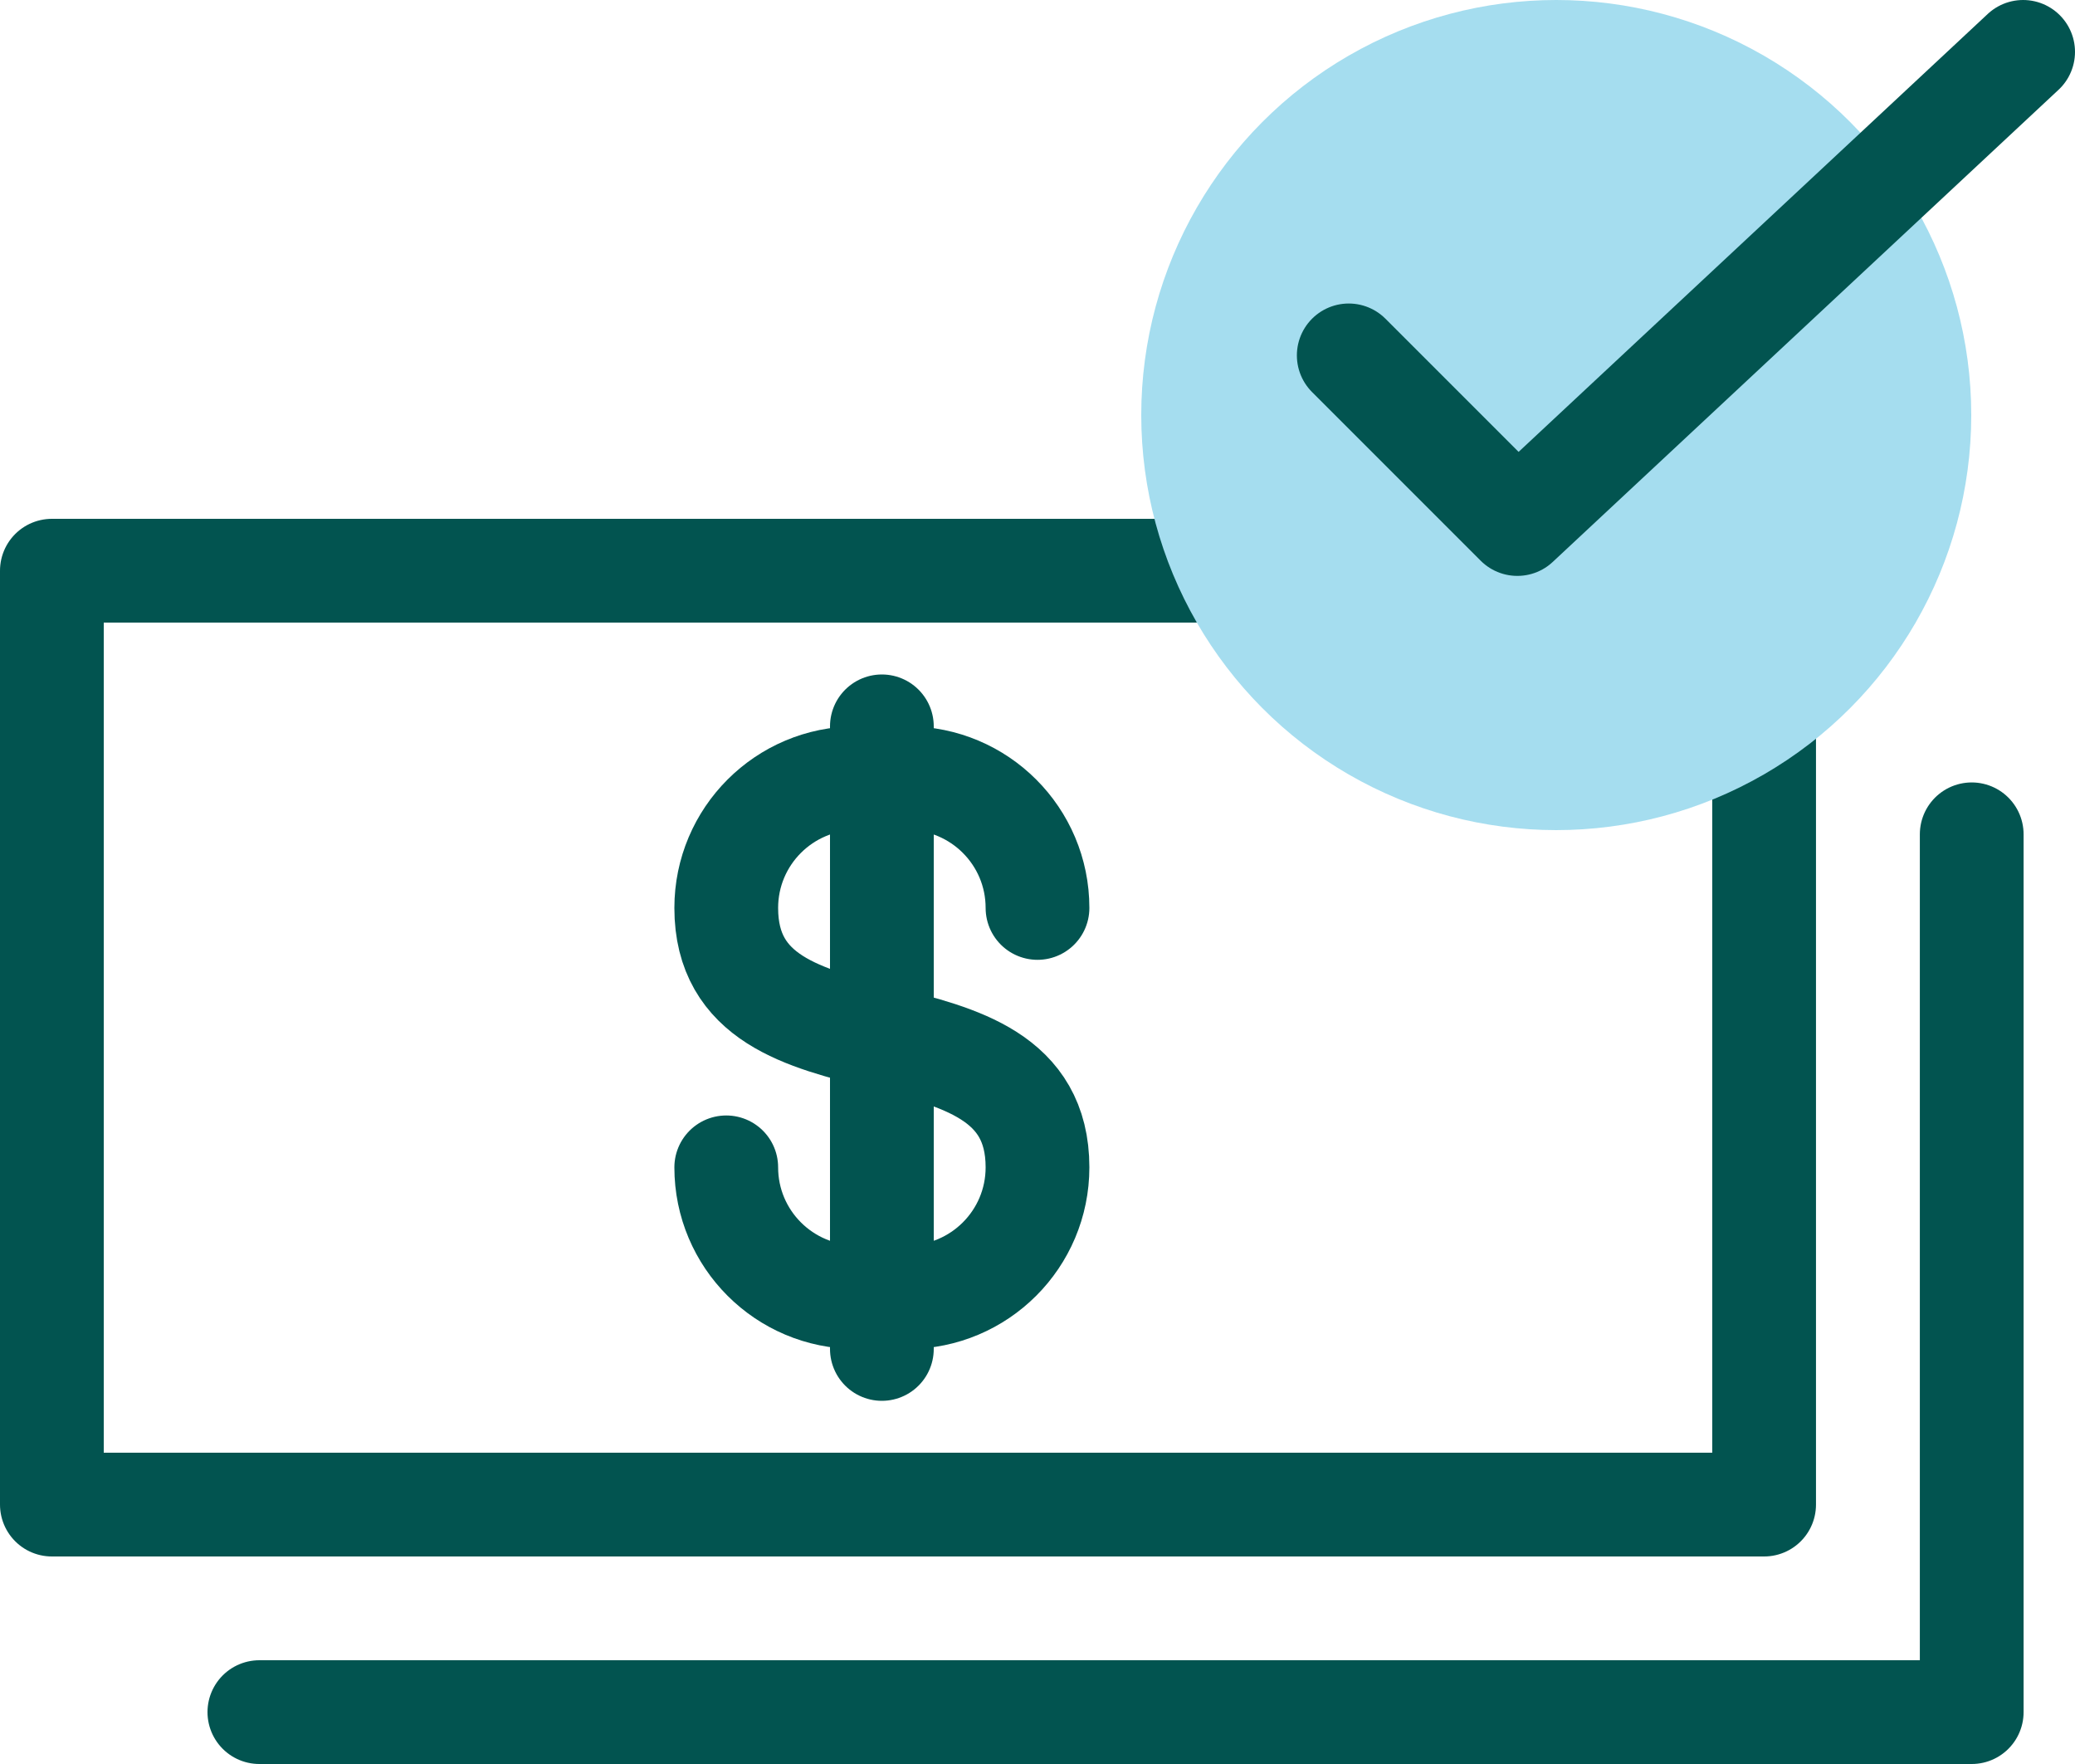 <?xml version="1.0" encoding="UTF-8"?>
<svg width="40px" height="34px" viewBox="0 0 40 34" version="1.1" xmlns="http://www.w3.org/2000/svg" xmlns:xlink="http://www.w3.org/1999/xlink">
    <title>Group</title>
    <g id="Page-1" stroke="none" stroke-width="1" fill="none" fill-rule="evenodd">
        <g id="icons" transform="translate(-516, -116)">
            <g id="Group" transform="translate(517, 116)">
                <polyline id="Stroke-928" stroke="#025450" stroke-width="2" stroke-linecap="round" stroke-linejoin="round" points="33.007 13.692 33.007 29 0 29 0 11 24.639 11"></polyline>
                <circle id="Oval" fill="#A5DDEF" fill-rule="nonzero" cx="29" cy="8" r="8"></circle>
                <polyline id="Stroke-761" stroke="#025450" stroke-width="2" stroke-linecap="round" stroke-linejoin="round" points="38 1 28.25 10.1 25 6.85"></polyline>
                <path d="M13,22.5 L13,22.5 C13,23.881 14.119,25 15.5,25 L16.5,25 C17.881,25 19,23.881 19,22.5 L19,22.5 C19,19 13,21 13,17.5 L13,17.5 C13,16.119 14.119,15 15.5,15 L16.5,15 C17.881,15 19,16.119 19,17.5" id="Shape" stroke="#025450" stroke-width="2" stroke-linecap="round"></path>
                <line x1="16" y1="14" x2="16" y2="26" id="Shape" stroke="#025450" stroke-width="2" stroke-linecap="round"></line>
                <polyline id="Stroke-928" stroke="#025450" stroke-width="2" stroke-linecap="round" stroke-linejoin="round" points="37.009 16.081 37.009 33 4 33"></polyline>
            </g>
        </g>
    </g>
</svg>